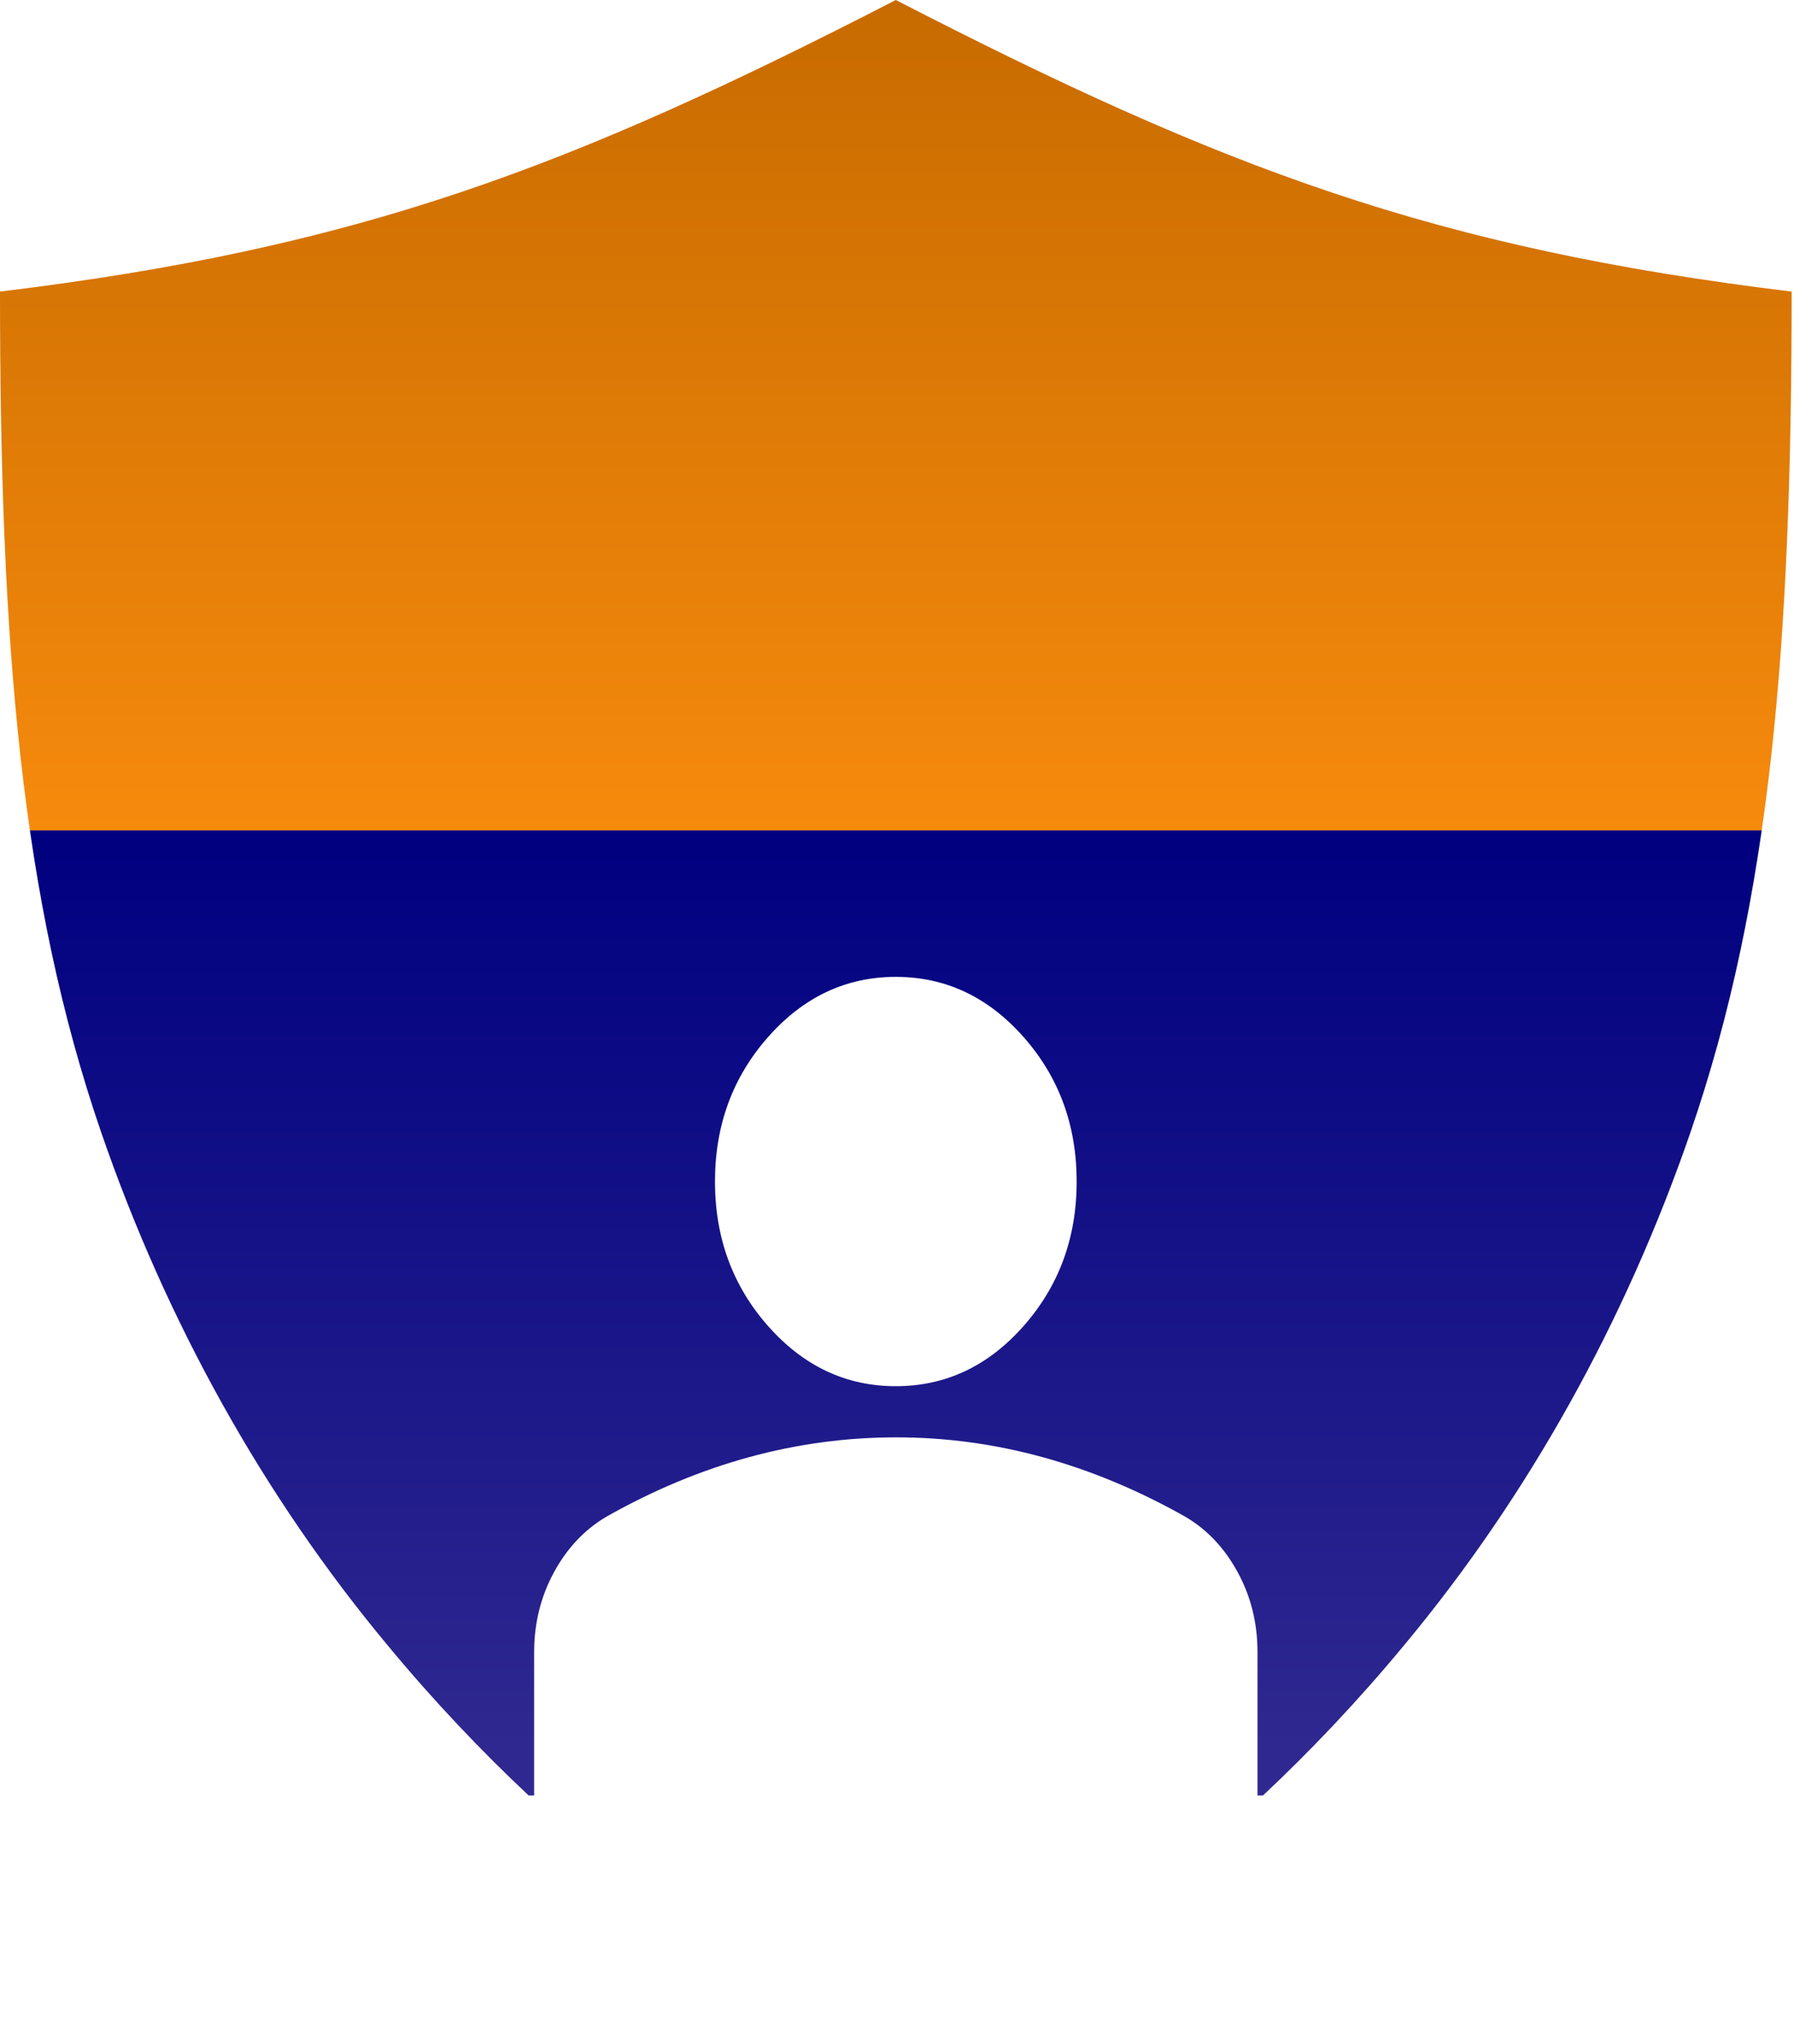 <svg width="460" height="524" viewBox="0 0 460 524" fill="none" xmlns="http://www.w3.org/2000/svg">
<path fill-rule="evenodd" clip-rule="evenodd" d="M0 74.755C91.653 63.612 145.612 43.288 229.698 0C313.783 43.288 367.742 63.612 459.395 74.755C459.395 165.384 453.991 230.526 433.462 290.271C416.675 338.989 391.806 383.568 360.215 421.571C348.209 436.09 335.919 448.988 323.837 460.323H322.436V423.595C322.444 416.17 320.756 409.341 317.371 403.106C313.986 396.871 309.492 392.114 303.889 388.834C291.91 382.075 279.738 376.994 267.373 373.592C255.008 370.191 242.449 368.494 229.698 368.503C216.946 368.512 204.388 370.208 192.022 373.592C179.657 376.977 167.485 382.057 155.507 388.834C149.911 392.122 145.421 396.88 142.036 403.106C138.651 409.332 136.959 416.162 136.959 423.595V460.323H135.558C123.476 448.988 111.186 436.09 99.18 421.571C67.589 383.568 42.721 338.989 25.933 290.271C5.404 230.526 0 165.384 0 74.755ZM229.698 355.386C216.946 355.386 206.03 350.248 196.949 339.973C187.869 329.698 183.328 317.346 183.328 302.917C183.328 288.489 187.869 276.137 196.949 265.862C206.03 255.587 216.946 250.449 229.698 250.449C242.449 250.449 253.365 255.587 262.446 265.862C271.527 276.137 276.067 288.489 276.067 302.917C276.067 317.346 271.527 329.698 262.446 339.973C253.365 350.248 242.449 355.386 229.698 355.386Z" fill="url(#paint0_linear_1986_28)"/>
<defs>
<linearGradient id="paint0_linear_1986_28" x1="229.698" y1="523.285" x2="229.698" y2="0" gradientUnits="userSpaceOnUse">
<stop offset="0.144" stop-color="#2F2890"/>
<stop offset="0.593" stop-color="#000080"/>
<stop offset="0.593" stop-color="#F68A0D"/>
<stop offset="1" stop-color="#C76B00"/>
</linearGradient>
</defs>
</svg>
